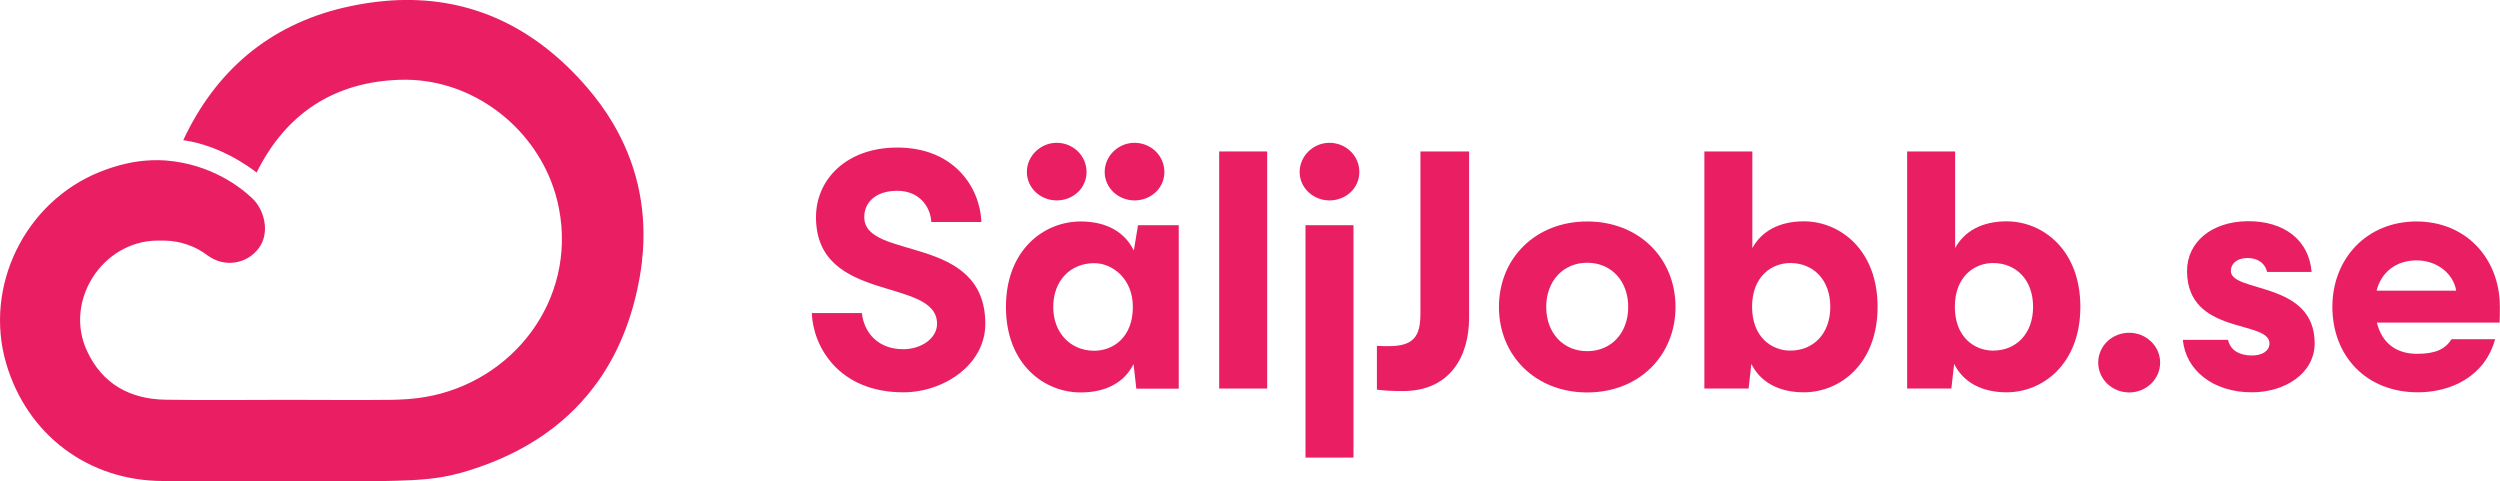 <?xml version="1.0" encoding="UTF-8"?>
<svg xmlns="http://www.w3.org/2000/svg" viewBox="0 0 179.26 34.51">
  <defs>
    <style>
      .cls-1 {
        fill: #e91e63;
      }
    </style>
  </defs>
  <g id="Layer_2" data-name="Layer 2">
    <g id="Capa_1" data-name="Capa 1">
      <path class="cls-1" d="m43.94,8.82c-.52-.87-1.12-1.71-1.82-2.52C38.38,1.94,33.8-.19,28.53.01c-1.26.05-2.56.23-3.89.54-5.39,1.27-9.2,4.58-11.5,9.5,2.63.37,4.75,1.92,5.26,2.32,2.09-4.21,5.53-6.5,10.29-6.65.03,0,.06,0,.08,0,4.73-.12,9.03,2.95,10.73,7.24.25.64.45,1.3.58,1.99,1.27,6.59-3.33,12.46-9.61,13.52-.82.14-1.66.19-2.49.2-2.45.03-4.9,0-7.34,0-2.93,0-5.85.04-8.78-.01-2.55-.04-4.53-1.14-5.62-3.49-1.67-3.58,1.09-7.89,5.05-7.92.16,0,.32,0,.49,0,1.12.02,2.22.38,3.11,1.07,0,0,.01,0,.02.01.56.41,1.24.59,1.93.49.69-.1,1.29-.46,1.71-1.02.84-1.12.4-2.76-.45-3.57s-2.95-2.45-6.18-2.72c-.98-.07-1.93.01-2.86.22-.64.14-1.28.35-1.91.6C1.78,14.49-1.17,20.53.44,26.05c1.5,5.13,5.89,8.43,11.25,8.44,2.87,0,5.75,0,8.62,0,2.71,0,5.43.06,8.14-.02,1.48-.04,3-.13,4.41-.52,0,0,.02,0,.03,0,4.19-1.16,7.44-3.23,9.69-6.2,1.66-2.18,2.77-4.85,3.31-8,.1-.59.17-1.18.21-1.75.23-3.29-.5-6.38-2.16-9.18h0Z"/>
    </g>
  </g>
  <g id="Isolation_Mode" data-name="Isolation Mode">
    <g>
      <path class="cls-1" d="m58.21,22.45h3.59c.15,1.4,1.15,2.59,2.97,2.59,1.27,0,2.42-.77,2.42-1.82,0-3.39-8.68-1.4-8.68-7.65,0-2.69,2.17-4.99,5.83-4.99,4.04,0,5.93,2.82,6.03,5.34h-3.59c-.07-1.15-.9-2.24-2.44-2.24s-2.37.82-2.37,1.89c0,3.14,8.68,1.15,8.68,7.65,0,2.94-2.99,4.91-5.88,4.91-4.66,0-6.48-3.32-6.56-5.68Z"/>
      <path class="cls-1" d="m72.13,22.01c0-4.09,2.72-6.13,5.36-6.13,1.9,0,3.19.8,3.81,2.09l.3-1.82h2.92v11.72h-3.04l-.2-1.77c-.62,1.27-1.92,2.04-3.79,2.04-2.64,0-5.36-2.04-5.36-6.13Zm3.64-11.77c1.17,0,2.14.92,2.14,2.09s-.97,2.04-2.14,2.04-2.14-.9-2.14-2.04.97-2.09,2.14-2.09Zm2.69,14.91c1.35,0,2.77-.95,2.77-3.14,0-2.04-1.47-3.14-2.77-3.14-1.72,0-2.94,1.27-2.94,3.14s1.25,3.14,2.94,3.14Zm2.89-14.91c1.17,0,2.14.92,2.14,2.09s-.97,2.04-2.14,2.04-2.14-.9-2.14-2.04.97-2.09,2.14-2.09Z"/>
      <path class="cls-1" d="m87.42,10.86h3.44v17h-3.44V10.86Z"/>
      <path class="cls-1" d="m95.33,10.24c1.17,0,2.14.92,2.14,2.09s-.97,2.04-2.14,2.04-2.14-.9-2.14-2.04.97-2.09,2.14-2.09Zm-1.72,5.91h3.44v16.66h-3.44v-16.66Z"/>
      <path class="cls-1" d="m100.6,28.04c-.82,0-1.3-.03-1.87-.1v-3.14c.37.02.5.02.85.02,1.75,0,2.27-.67,2.27-2.32v-11.64h3.49v11.92c0,2.82-1.4,5.26-4.74,5.26Z"/>
      <path class="cls-1" d="m107.48,22.01c0-3.49,2.62-6.13,6.33-6.13s6.33,2.64,6.33,6.13-2.62,6.13-6.33,6.13-6.33-2.64-6.33-6.13Zm6.33,3.17c1.72,0,2.94-1.3,2.94-3.17s-1.22-3.17-2.94-3.17-2.94,1.3-2.94,3.17,1.22,3.17,2.94,3.17Z"/>
      <path class="cls-1" d="m125.58,26.09l-.2,1.77h-3.17V10.86h3.44v6.93c.65-1.2,1.92-1.92,3.69-1.92,2.59,0,5.29,2.04,5.29,6.13s-2.69,6.13-5.29,6.13c-1.84,0-3.14-.77-3.76-2.04Zm2.79-.95c1.65,0,2.87-1.2,2.87-3.14s-1.22-3.14-2.87-3.14c-1.32,0-2.74.95-2.74,3.14s1.42,3.14,2.74,3.14Z"/>
      <path class="cls-1" d="m140.12,26.09l-.2,1.77h-3.17V10.86h3.44v6.93c.65-1.2,1.92-1.92,3.69-1.92,2.59,0,5.29,2.04,5.29,6.13s-2.69,6.13-5.29,6.13c-1.84,0-3.14-.77-3.76-2.04Zm2.79-.95c1.65,0,2.87-1.2,2.87-3.14s-1.22-3.14-2.87-3.14c-1.32,0-2.74.95-2.74,3.14s1.42,3.14,2.74,3.14Z"/>
      <path class="cls-1" d="m150.45,26c0-1.2,1-2.14,2.22-2.14s2.22.95,2.22,2.14-1,2.14-2.22,2.14-2.22-.95-2.22-2.14Z"/>
      <path class="cls-1" d="m156.52,24.37h3.24c.17.8.9,1.12,1.7,1.12.75,0,1.27-.32,1.27-.87,0-1.7-5.91-.57-5.91-5.19,0-2.04,1.72-3.54,4.34-3.57,2.64-.02,4.41,1.37,4.59,3.64h-3.19c-.12-.57-.62-1-1.4-1s-1.2.42-1.2.92c0,1.6,6.01.7,6.01,5.19,0,2.17-2.14,3.52-4.51,3.52-2.79,0-4.74-1.6-4.94-3.76Z"/>
      <path class="cls-1" d="m167.24,22.01c0-3.49,2.49-6.13,6.03-6.13s5.98,2.64,5.98,6.13c0,.47,0,.65-.02,1.12h-8.8c.37,1.5,1.42,2.24,2.87,2.24,1.32,0,2.02-.32,2.49-1.05h3.12c-.75,2.72-3.22,3.81-5.54,3.81-3.72,0-6.13-2.62-6.13-6.13Zm8.88-1.17c-.22-1.27-1.42-2.17-2.84-2.17-1.5,0-2.54.87-2.87,2.17h5.71Z"/>
    </g>
  </g>
</svg>